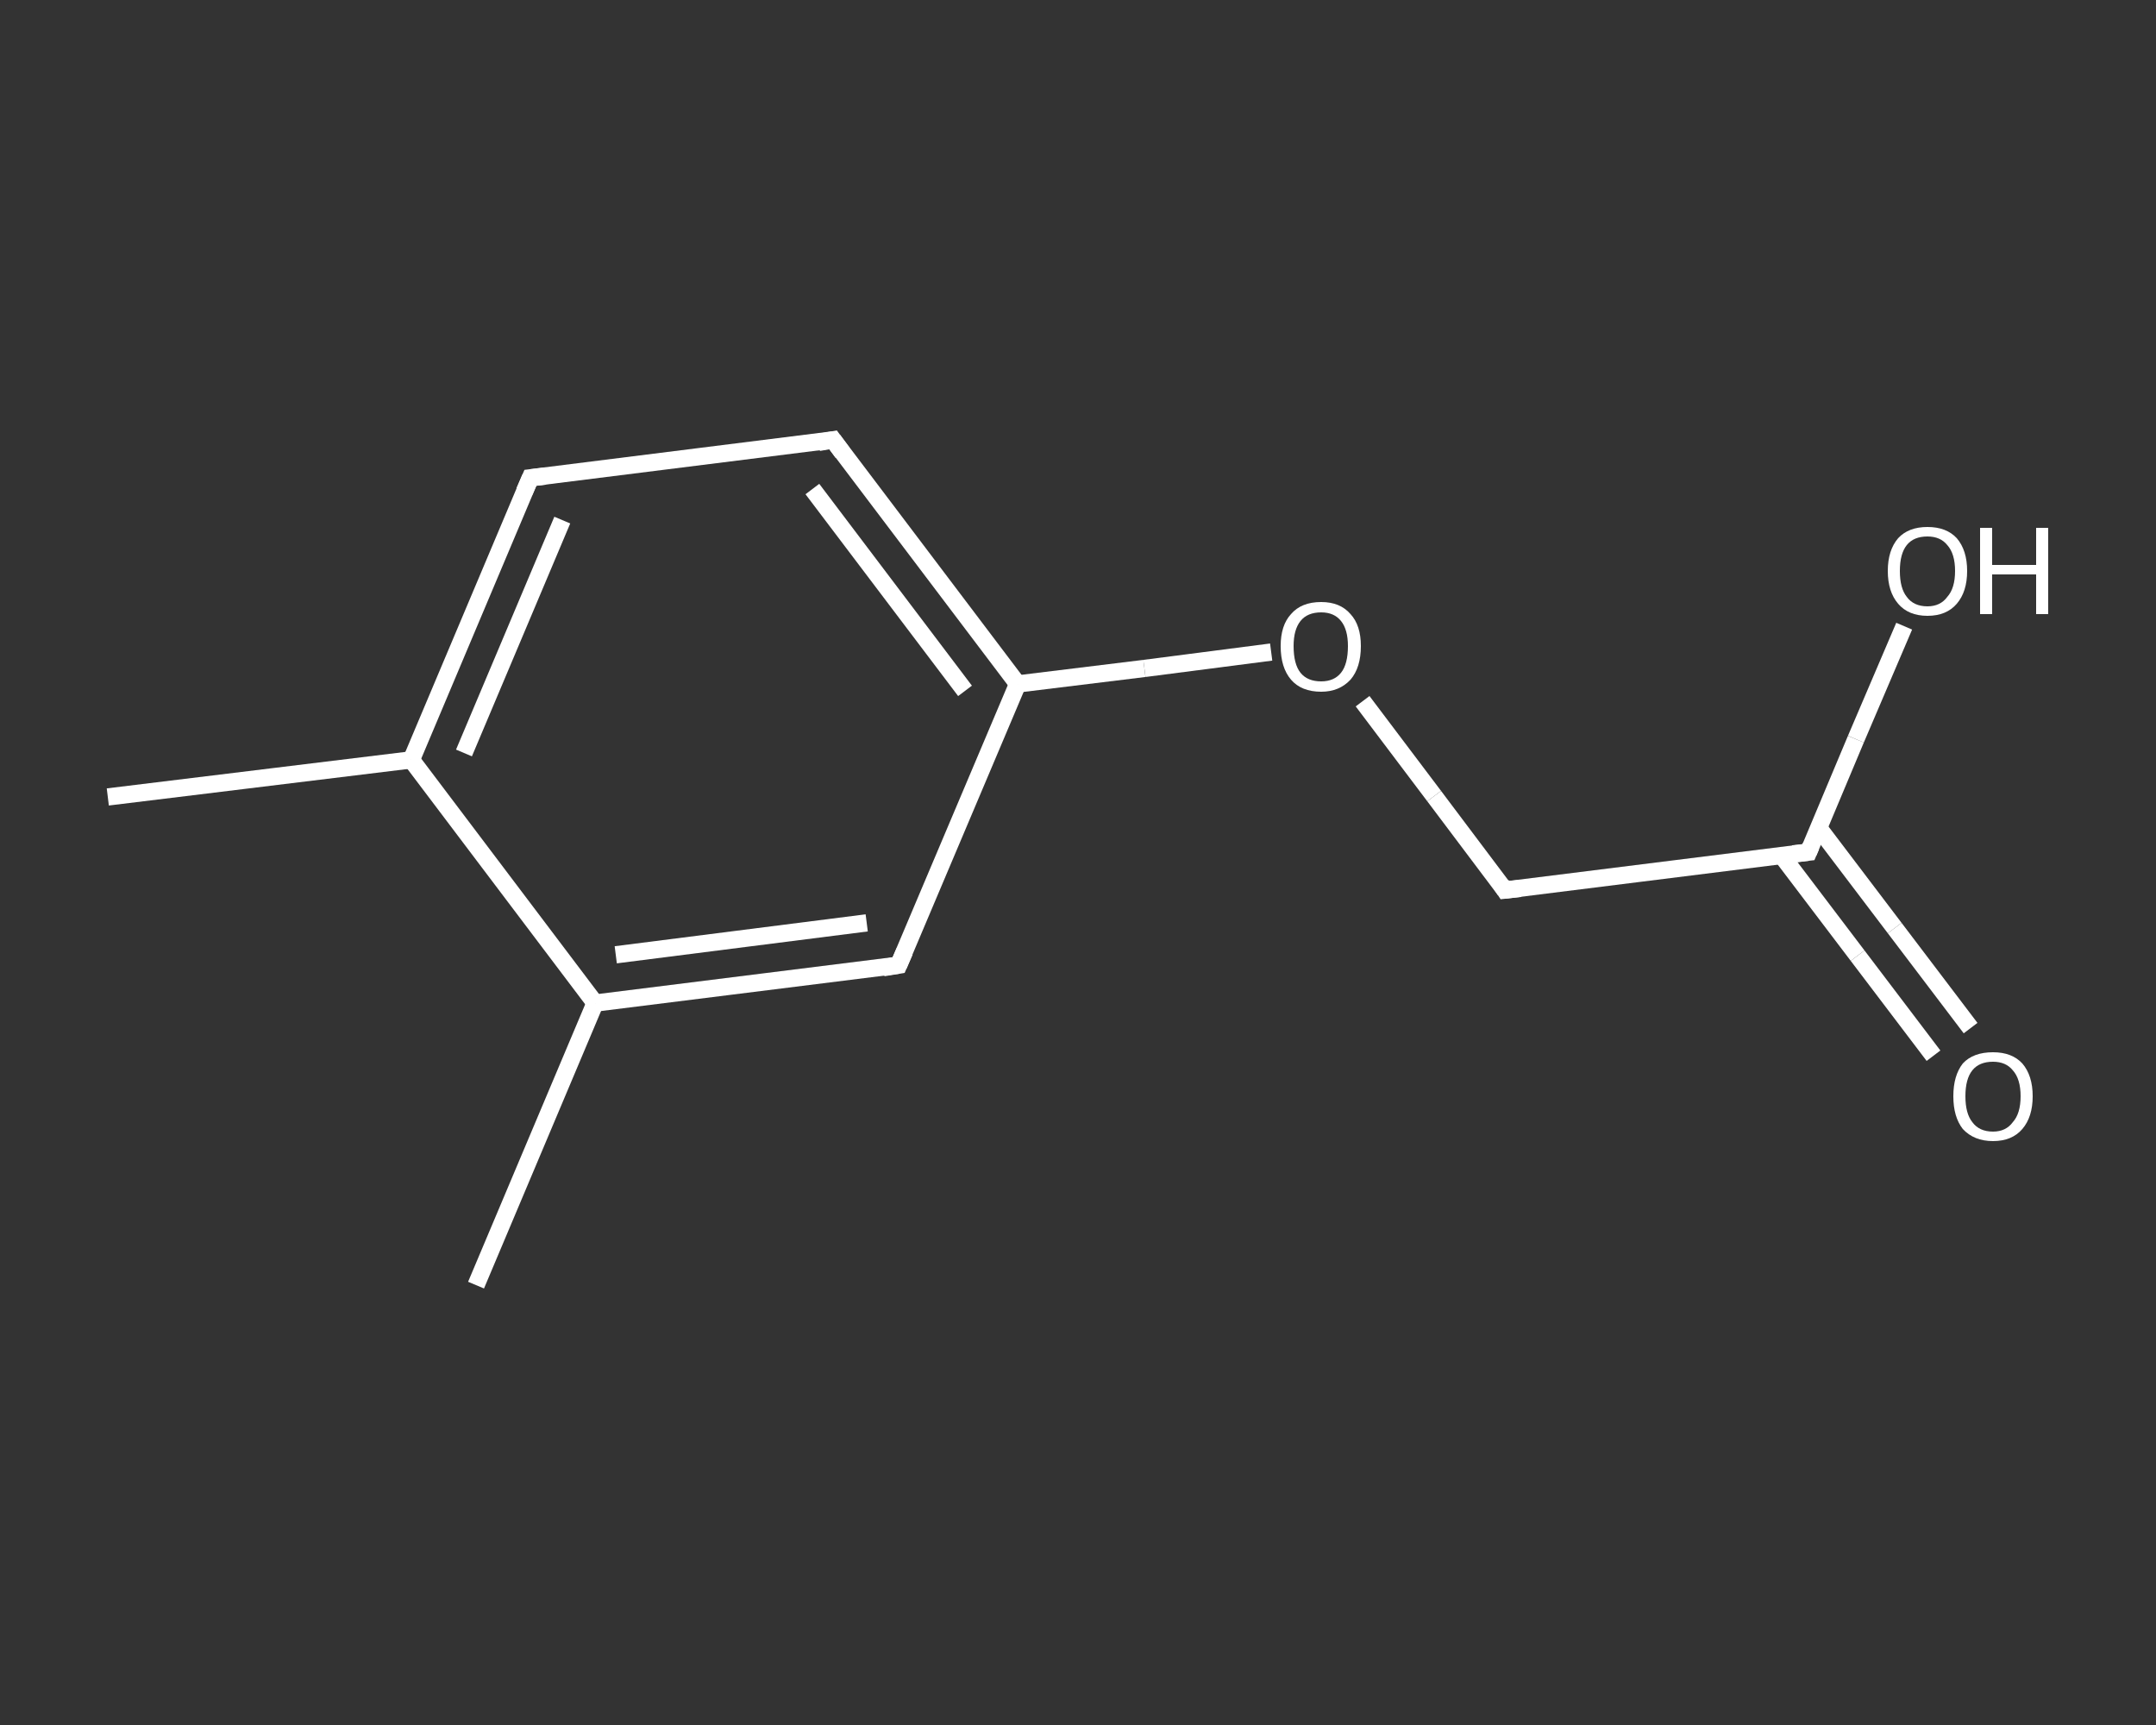 <?xml version='1.0' encoding='iso-8859-1'?>
<svg version='1.1' baseProfile='full'
              xmlns='http://www.w3.org/2000/svg'
                      xmlns:rdkit='http://www.rdkit.org/xml'
                      xmlns:xlink='http://www.w3.org/1999/xlink'
                  xml:space='preserve'
width='250px' height='200px' viewBox='0 0 250 200'>
<rect x="0" y="0" width="250" height="200" fill="#333333" stroke="none"/>
<!-- END OF HEADER -->
<rect style='opacity:1.0;fill:transparent;stroke:none' width='250.0' height='200.0' x='0.0' y='0.0'> </rect>
<path class='bond-0 atom-0 atom-1' d='M 12.5,92.4 L 47.7,88.1' style='fill:none;fill-rule:evenodd;stroke:#FFFFFF;stroke-width:2.0px;stroke-linecap:butt;stroke-linejoin:miter;stroke-opacity:1' />
<path class='bond-1 atom-1 atom-2' d='M 47.7,88.1 L 61.5,55.4' style='fill:none;fill-rule:evenodd;stroke:#FFFFFF;stroke-width:2.0px;stroke-linecap:butt;stroke-linejoin:miter;stroke-opacity:1' />
<path class='bond-1 atom-1 atom-2' d='M 53.8,87.3 L 65.2,60.3' style='fill:none;fill-rule:evenodd;stroke:#FFFFFF;stroke-width:2.0px;stroke-linecap:butt;stroke-linejoin:miter;stroke-opacity:1' />
<path class='bond-2 atom-2 atom-3' d='M 61.5,55.4 L 96.6,51.0' style='fill:none;fill-rule:evenodd;stroke:#FFFFFF;stroke-width:2.0px;stroke-linecap:butt;stroke-linejoin:miter;stroke-opacity:1' />
<path class='bond-3 atom-3 atom-4' d='M 96.6,51.0 L 118.0,79.3' style='fill:none;fill-rule:evenodd;stroke:#FFFFFF;stroke-width:2.0px;stroke-linecap:butt;stroke-linejoin:miter;stroke-opacity:1' />
<path class='bond-3 atom-3 atom-4' d='M 94.2,56.7 L 111.9,80.1' style='fill:none;fill-rule:evenodd;stroke:#FFFFFF;stroke-width:2.0px;stroke-linecap:butt;stroke-linejoin:miter;stroke-opacity:1' />
<path class='bond-4 atom-4 atom-5' d='M 118.0,79.3 L 132.7,77.5' style='fill:none;fill-rule:evenodd;stroke:#FFFFFF;stroke-width:2.0px;stroke-linecap:butt;stroke-linejoin:miter;stroke-opacity:1' />
<path class='bond-4 atom-4 atom-5' d='M 132.7,77.5 L 147.4,75.6' style='fill:none;fill-rule:evenodd;stroke:#FFFFFF;stroke-width:2.0px;stroke-linecap:butt;stroke-linejoin:miter;stroke-opacity:1' />
<path class='bond-5 atom-5 atom-6' d='M 158.0,81.3 L 166.3,92.3' style='fill:none;fill-rule:evenodd;stroke:#FFFFFF;stroke-width:2.0px;stroke-linecap:butt;stroke-linejoin:miter;stroke-opacity:1' />
<path class='bond-5 atom-5 atom-6' d='M 166.3,92.3 L 174.5,103.2' style='fill:none;fill-rule:evenodd;stroke:#FFFFFF;stroke-width:2.0px;stroke-linecap:butt;stroke-linejoin:miter;stroke-opacity:1' />
<path class='bond-6 atom-6 atom-7' d='M 174.5,103.2 L 209.7,98.8' style='fill:none;fill-rule:evenodd;stroke:#FFFFFF;stroke-width:2.0px;stroke-linecap:butt;stroke-linejoin:miter;stroke-opacity:1' />
<path class='bond-7 atom-7 atom-8' d='M 206.6,99.2 L 215.4,110.8' style='fill:none;fill-rule:evenodd;stroke:#FFFFFF;stroke-width:2.0px;stroke-linecap:butt;stroke-linejoin:miter;stroke-opacity:1' />
<path class='bond-7 atom-7 atom-8' d='M 215.4,110.8 L 224.2,122.4' style='fill:none;fill-rule:evenodd;stroke:#FFFFFF;stroke-width:2.0px;stroke-linecap:butt;stroke-linejoin:miter;stroke-opacity:1' />
<path class='bond-7 atom-7 atom-8' d='M 210.9,96.0 L 219.7,107.6' style='fill:none;fill-rule:evenodd;stroke:#FFFFFF;stroke-width:2.0px;stroke-linecap:butt;stroke-linejoin:miter;stroke-opacity:1' />
<path class='bond-7 atom-7 atom-8' d='M 219.7,107.6 L 228.5,119.2' style='fill:none;fill-rule:evenodd;stroke:#FFFFFF;stroke-width:2.0px;stroke-linecap:butt;stroke-linejoin:miter;stroke-opacity:1' />
<path class='bond-8 atom-7 atom-9' d='M 209.7,98.8 L 215.2,85.7' style='fill:none;fill-rule:evenodd;stroke:#FFFFFF;stroke-width:2.0px;stroke-linecap:butt;stroke-linejoin:miter;stroke-opacity:1' />
<path class='bond-8 atom-7 atom-9' d='M 215.2,85.7 L 220.8,72.6' style='fill:none;fill-rule:evenodd;stroke:#FFFFFF;stroke-width:2.0px;stroke-linecap:butt;stroke-linejoin:miter;stroke-opacity:1' />
<path class='bond-9 atom-4 atom-10' d='M 118.0,79.3 L 104.2,111.9' style='fill:none;fill-rule:evenodd;stroke:#FFFFFF;stroke-width:2.0px;stroke-linecap:butt;stroke-linejoin:miter;stroke-opacity:1' />
<path class='bond-10 atom-10 atom-11' d='M 104.2,111.9 L 69.0,116.3' style='fill:none;fill-rule:evenodd;stroke:#FFFFFF;stroke-width:2.0px;stroke-linecap:butt;stroke-linejoin:miter;stroke-opacity:1' />
<path class='bond-10 atom-10 atom-11' d='M 100.5,107.0 L 71.4,110.7' style='fill:none;fill-rule:evenodd;stroke:#FFFFFF;stroke-width:2.0px;stroke-linecap:butt;stroke-linejoin:miter;stroke-opacity:1' />
<path class='bond-11 atom-11 atom-12' d='M 69.0,116.3 L 55.2,149.0' style='fill:none;fill-rule:evenodd;stroke:#FFFFFF;stroke-width:2.0px;stroke-linecap:butt;stroke-linejoin:miter;stroke-opacity:1' />
<path class='bond-12 atom-11 atom-1' d='M 69.0,116.3 L 47.7,88.1' style='fill:none;fill-rule:evenodd;stroke:#FFFFFF;stroke-width:2.0px;stroke-linecap:butt;stroke-linejoin:miter;stroke-opacity:1' />
<path d='M 60.8,57.0 L 61.5,55.4 L 63.2,55.2' style='fill:none;stroke:#FFFFFF;stroke-width:2.0px;stroke-linecap:butt;stroke-linejoin:miter;stroke-opacity:1;' />
<path d='M 94.9,51.3 L 96.6,51.0 L 97.7,52.5' style='fill:none;stroke:#FFFFFF;stroke-width:2.0px;stroke-linecap:butt;stroke-linejoin:miter;stroke-opacity:1;' />
<path d='M 174.1,102.6 L 174.5,103.2 L 176.3,103.0' style='fill:none;stroke:#FFFFFF;stroke-width:2.0px;stroke-linecap:butt;stroke-linejoin:miter;stroke-opacity:1;' />
<path d='M 207.9,99.0 L 209.7,98.8 L 210.0,98.1' style='fill:none;stroke:#FFFFFF;stroke-width:2.0px;stroke-linecap:butt;stroke-linejoin:miter;stroke-opacity:1;' />
<path d='M 104.9,110.3 L 104.2,111.9 L 102.4,112.2' style='fill:none;stroke:#FFFFFF;stroke-width:2.0px;stroke-linecap:butt;stroke-linejoin:miter;stroke-opacity:1;' />
<path class='atom-5' d='M 148.5 74.9
Q 148.5 72.5, 149.7 71.2
Q 150.9 69.8, 153.2 69.8
Q 155.4 69.8, 156.6 71.2
Q 157.8 72.5, 157.8 74.9
Q 157.8 77.4, 156.6 78.8
Q 155.3 80.2, 153.2 80.2
Q 150.9 80.2, 149.7 78.8
Q 148.5 77.4, 148.5 74.9
M 153.2 79.0
Q 154.7 79.0, 155.5 78.0
Q 156.3 77.0, 156.3 74.9
Q 156.3 73.0, 155.5 72.0
Q 154.7 71.0, 153.2 71.0
Q 151.6 71.0, 150.8 72.0
Q 150.0 73.0, 150.0 74.9
Q 150.0 77.0, 150.8 78.0
Q 151.6 79.0, 153.2 79.0
' fill='#FFFFFF'/>
<path class='atom-8' d='M 226.5 127.1
Q 226.5 124.7, 227.6 123.3
Q 228.8 122.0, 231.1 122.0
Q 233.3 122.0, 234.5 123.3
Q 235.7 124.7, 235.7 127.1
Q 235.7 129.5, 234.5 130.9
Q 233.3 132.3, 231.1 132.3
Q 228.9 132.3, 227.6 130.9
Q 226.5 129.5, 226.5 127.1
M 231.1 131.2
Q 232.6 131.2, 233.4 130.1
Q 234.3 129.1, 234.3 127.1
Q 234.3 125.1, 233.4 124.1
Q 232.6 123.1, 231.1 123.1
Q 229.5 123.1, 228.7 124.1
Q 227.9 125.1, 227.9 127.1
Q 227.9 129.1, 228.7 130.1
Q 229.5 131.2, 231.1 131.2
' fill='#FFFFFF'/>
<path class='atom-9' d='M 218.9 66.2
Q 218.9 63.8, 220.1 62.4
Q 221.3 61.1, 223.5 61.1
Q 225.7 61.1, 226.9 62.4
Q 228.1 63.8, 228.1 66.2
Q 228.1 68.6, 226.9 70.0
Q 225.7 71.4, 223.5 71.4
Q 221.3 71.4, 220.1 70.0
Q 218.9 68.6, 218.9 66.2
M 223.5 70.3
Q 225.0 70.3, 225.8 69.2
Q 226.7 68.2, 226.7 66.2
Q 226.7 64.2, 225.8 63.2
Q 225.0 62.2, 223.5 62.2
Q 221.9 62.2, 221.1 63.2
Q 220.3 64.2, 220.3 66.2
Q 220.3 68.2, 221.1 69.2
Q 221.9 70.3, 223.5 70.3
' fill='#FFFFFF'/>
<path class='atom-9' d='M 229.6 61.2
L 231.0 61.2
L 231.0 65.5
L 236.1 65.5
L 236.1 61.2
L 237.5 61.2
L 237.5 71.2
L 236.1 71.2
L 236.1 66.6
L 231.0 66.6
L 231.0 71.2
L 229.6 71.2
L 229.6 61.2
' fill='#FFFFFF'/>
</svg>
